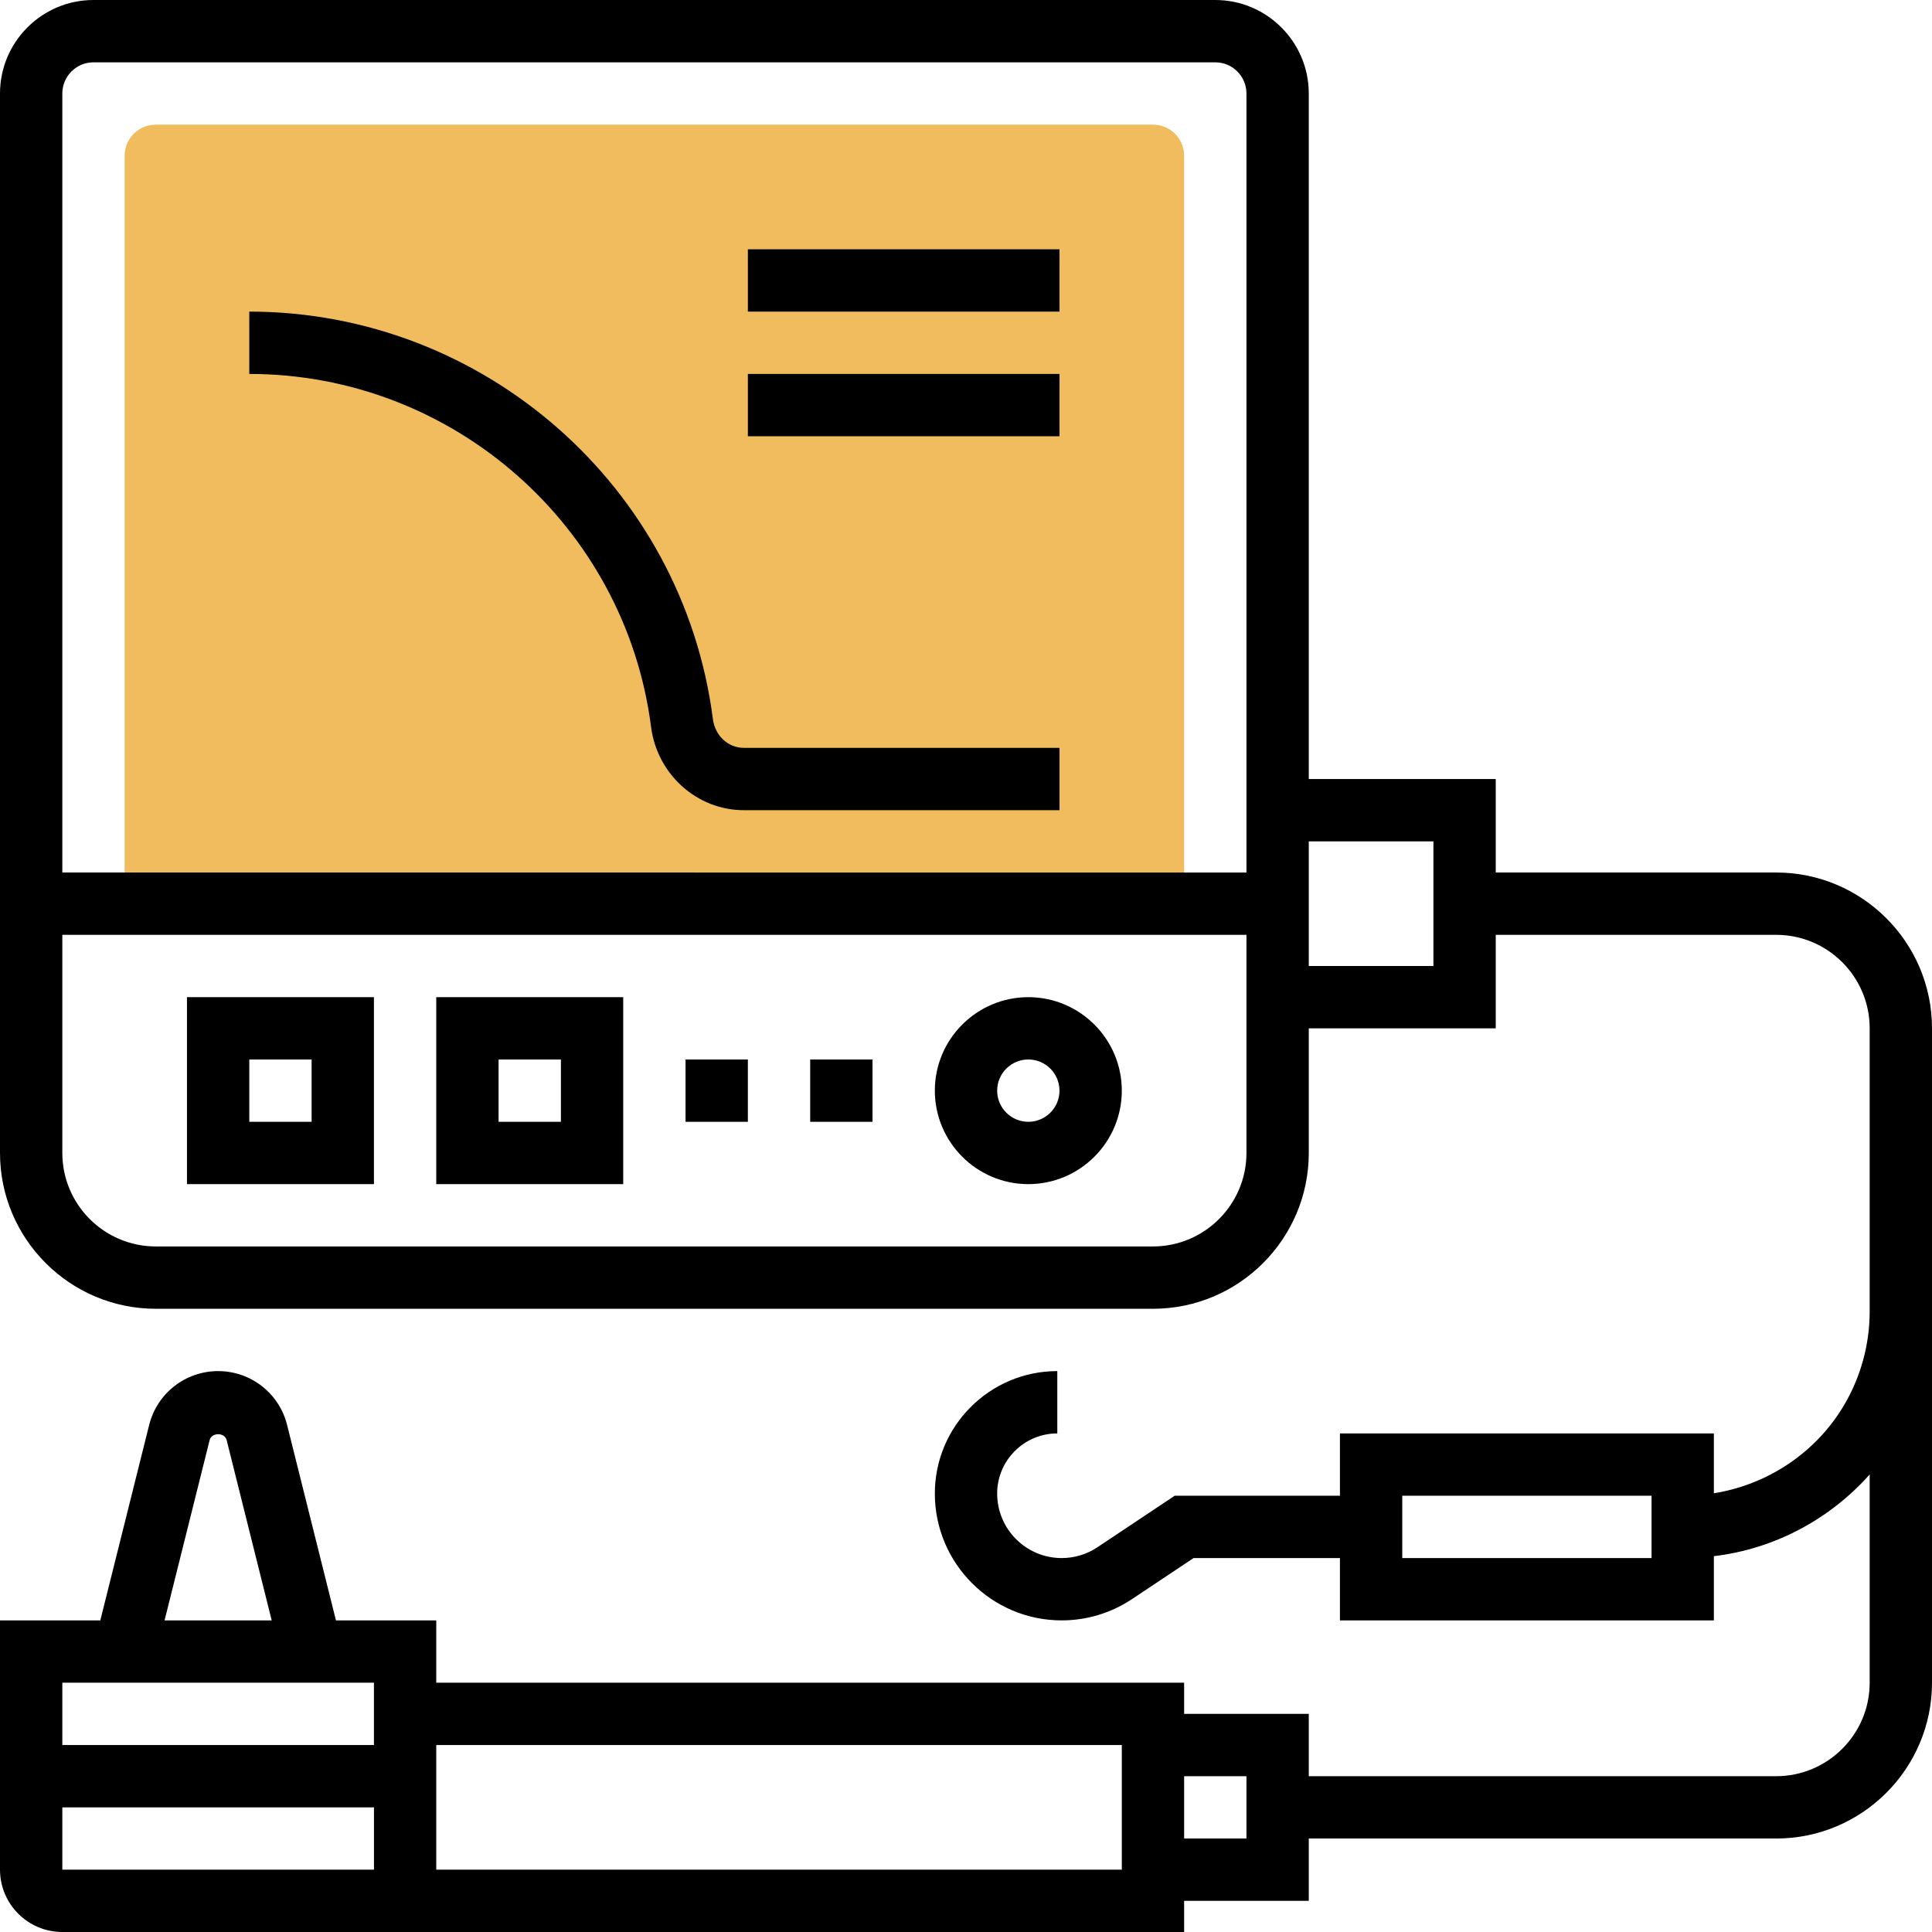 <?xml version="1.0" encoding="iso-8859-1"?>
<!-- Generator: Adobe Illustrator 19.0.0, SVG Export Plug-In . SVG Version: 6.00 Build 0)  -->
<svg version="1.1" id="Capa_1" xmlns="http://www.w3.org/2000/svg" xmlns:xlink="http://www.w3.org/1999/xlink" x="0px" y="0px"
	 viewBox="0 0 496 496" style="enable-background:new 0 0 496 496;" xml:space="preserve">
<path style="fill:#F0BC5E;" d="M296,32H40c-4.424,0-8,3.576-8,8v192h16h240h16V40C304,35.576,300.424,32,296,32z"/>
<path d="M264,256c-13.232,0-24,10.768-24,24s10.768,24,24,24s24-10.768,24-24S277.232,256,264,256z M264,288c-4.408,0-8-3.584-8-8
	s3.592-8,8-8s8,3.584,8,8S268.408,288,264,288z"/>
<path d="M112,304h48v-48h-48V304z M128,272h16v16h-16V272z"/>
<path d="M48,304h48v-48H48V304z M64,272h16v16H64V272z"/>
<rect x="192" y="64" width="80" height="16"/>
<rect x="192" y="96" width="80" height="16"/>
<path d="M456,224h-72v-24h-48V24c0-13.232-10.768-24-24-24H24C10.768,0,0,10.768,0,24v272c0,22.056,17.944,40,40,40h256
	c22.056,0,40-17.944,40-40v-32h48v-24h72c13.232,0,24,10.768,24,24v72.68c0,8.568-2.336,16.984-6.744,24.344
	c-7.232,12.048-19.568,20.16-33.256,22.336V368h-96v16h-42.424l-19.824,13.216c-2.736,1.824-5.912,2.784-9.192,2.784
	c-9.128,0-16.56-7.432-16.56-16.56c0-8.512,6.928-15.44,15.44-15.44v-16c-17.336,0-31.44,14.104-31.44,31.44
	c0,17.952,14.608,32.56,32.56,32.56c6.448,0,12.688-1.888,18.064-5.472l15.8-10.528H344v16h96v-16.488
	c15.456-1.824,29.704-9.4,40-20.976V432c0,13.232-10.768,24-24,24H336v-16h-32v-8H112v-16H86.248l-12.544-50.184
	C71.664,357.68,64.384,352,56,352s-15.664,5.68-17.704,13.824L25.752,416H0v64c0,8.824,7.176,16,16,16h80h208v-8h32v-16h120
	c22.056,0,40-17.944,40-40V264C496,241.944,478.056,224,456,224z M24,16h288c4.408,0,8,3.584,8,8v200H16V24
	C16,19.584,19.592,16,24,16z M296,320H40c-13.232,0-24-10.768-24-24v-56h304v56C320,309.232,309.232,320,296,320z M368,248h-32v-32
	h32V248z M424,400h-64v-16h64V400z M53.824,369.704c0.496-2,3.856-1.992,4.36-0.008L69.752,416H42.248L53.824,369.704z M96,432v16
	H16v-16H96z M16,480v-16h80.008v16H96H16z M288,480H112v-32h176V480z M320,472h-16v-16h16V472z"/>
<rect x="176" y="272" width="16" height="16"/>
<rect x="208" y="272" width="16" height="16"/>
<path d="M167.152,186.632C168.712,198.816,178.96,208,190.976,208H272v-16h-81.024c-4.056,0-7.408-3.12-7.96-7.408
	C175.368,124.96,124.2,80,64,80v16C116.176,96,160.52,134.96,167.152,186.632z"/>
<g>
</g>
<g>
</g>
<g>
</g>
<g>
</g>
<g>
</g>
<g>
</g>
<g>
</g>
<g>
</g>
<g>
</g>
<g>
</g>
<g>
</g>
<g>
</g>
<g>
</g>
<g>
</g>
<g>
</g>
</svg>
